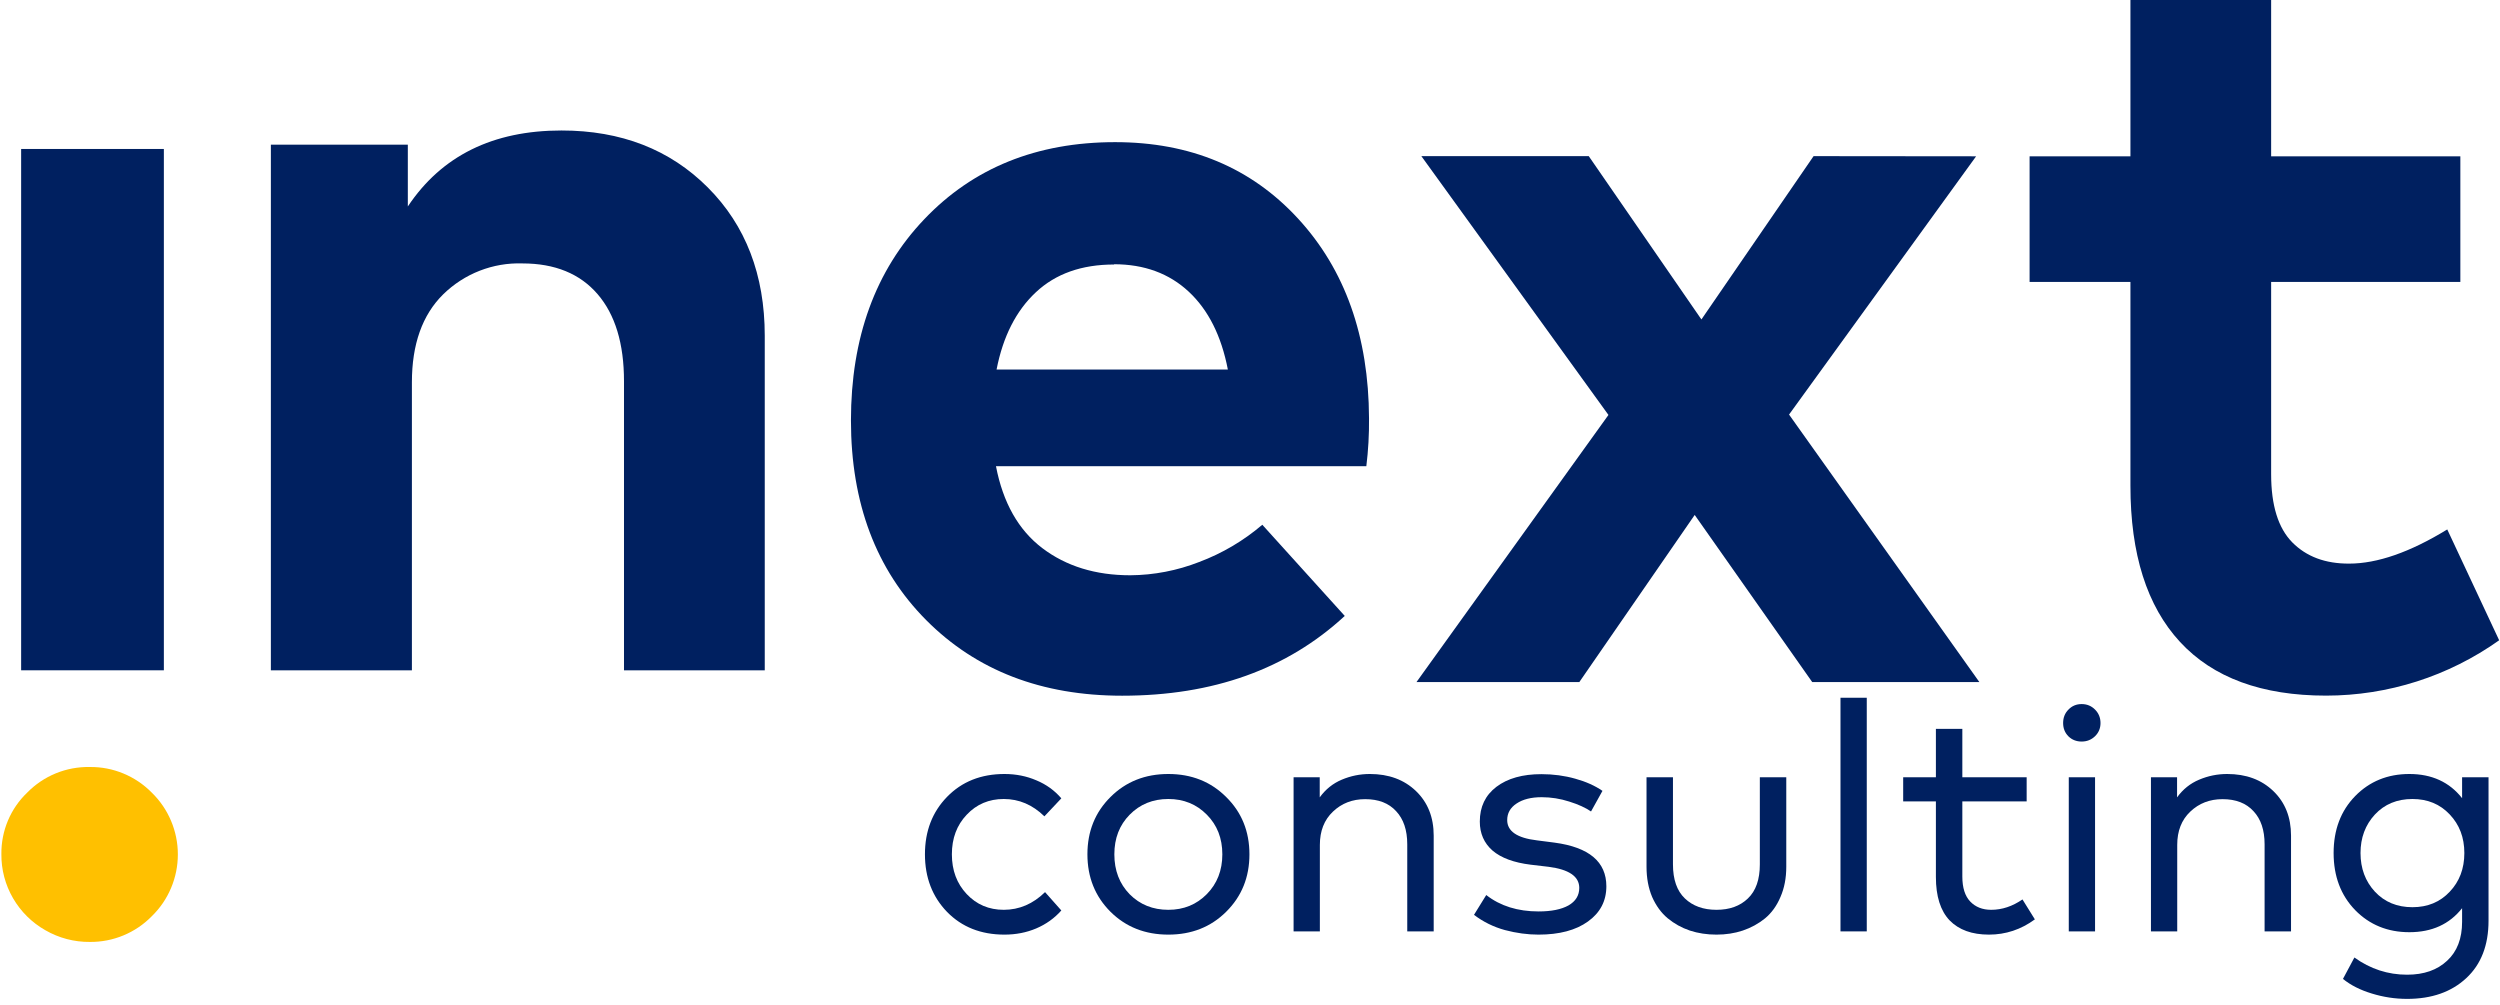 <?xml version="1.0" encoding="UTF-8"?> <svg xmlns="http://www.w3.org/2000/svg" width="92" height="37" viewBox="0 0 92 37" fill="none"><g clip-path="url(#clip0_470_728)"><path d="M36.963 28.483C37.386 28.483 37.777 28.561 38.137 28.716C38.501 28.867 38.808 29.088 39.057 29.379L38.434 30.041C37.999 29.616 37.501 29.403 36.939 29.403C36.393 29.403 35.938 29.596 35.575 29.982C35.211 30.364 35.029 30.85 35.029 31.439C35.029 32.028 35.211 32.516 35.575 32.902C35.938 33.288 36.393 33.481 36.939 33.481C37.508 33.481 38.015 33.264 38.458 32.83L39.057 33.505C38.804 33.791 38.495 34.012 38.131 34.167C37.772 34.319 37.382 34.394 36.963 34.394C36.101 34.394 35.397 34.116 34.851 33.558C34.309 32.997 34.038 32.291 34.038 31.439C34.038 30.587 34.309 29.882 34.851 29.325C35.397 28.764 36.101 28.483 36.963 28.483Z" fill="#002060"></path><path d="M40.865 29.331C41.431 28.766 42.141 28.483 42.995 28.483C43.849 28.483 44.559 28.766 45.124 29.331C45.694 29.892 45.979 30.595 45.979 31.439C45.979 32.283 45.694 32.987 45.124 33.552C44.559 34.114 43.849 34.394 42.995 34.394C42.141 34.394 41.431 34.114 40.865 33.552C40.3 32.987 40.017 32.283 40.017 31.439C40.017 30.595 40.3 29.892 40.865 29.331ZM42.995 29.403C42.425 29.403 41.951 29.596 41.571 29.982C41.195 30.364 41.008 30.85 41.008 31.439C41.008 32.032 41.195 32.522 41.571 32.908C41.951 33.29 42.425 33.481 42.995 33.481C43.56 33.481 44.033 33.288 44.413 32.902C44.792 32.516 44.982 32.028 44.982 31.439C44.982 30.85 44.792 30.364 44.413 29.982C44.033 29.596 43.56 29.403 42.995 29.403Z" fill="#002060"></path><path d="M50.41 28.483C51.106 28.483 51.672 28.692 52.107 29.11C52.542 29.528 52.76 30.075 52.76 30.752V34.275H51.787V31.069C51.787 30.547 51.65 30.141 51.377 29.851C51.108 29.556 50.729 29.409 50.238 29.409C49.768 29.409 49.372 29.562 49.052 29.868C48.732 30.171 48.571 30.579 48.571 31.092V34.275H47.604V28.603H48.566V29.343C48.783 29.044 49.054 28.828 49.378 28.692C49.706 28.553 50.05 28.483 50.41 28.483Z" fill="#002060"></path><path d="M58.971 29.104L58.55 29.862C58.348 29.723 58.081 29.602 57.749 29.498C57.417 29.391 57.079 29.337 56.735 29.337C56.347 29.337 56.039 29.415 55.809 29.57C55.58 29.721 55.465 29.924 55.465 30.179C55.465 30.589 55.829 30.838 56.557 30.925L57.209 31.009C58.479 31.18 59.114 31.715 59.114 32.615C59.114 33.156 58.888 33.588 58.437 33.911C57.99 34.233 57.383 34.394 56.616 34.394C56.217 34.394 55.805 34.339 55.382 34.227C54.963 34.112 54.583 33.925 54.243 33.666L54.694 32.937C55.208 33.34 55.851 33.541 56.622 33.541C57.089 33.541 57.455 33.467 57.72 33.32C57.984 33.168 58.117 32.953 58.117 32.675C58.117 32.253 57.739 31.994 56.984 31.898L56.331 31.821C55.711 31.745 55.242 31.572 54.925 31.301C54.613 31.027 54.457 30.671 54.457 30.233C54.457 29.691 54.66 29.265 55.068 28.955C55.479 28.644 56.031 28.489 56.723 28.489C57.162 28.489 57.577 28.545 57.969 28.656C58.36 28.764 58.694 28.913 58.971 29.104Z" fill="#002060"></path><path d="M65.735 28.603V31.898C65.735 32.312 65.664 32.683 65.521 33.009C65.383 33.336 65.193 33.598 64.952 33.797C64.711 33.992 64.438 34.142 64.133 34.245C63.833 34.345 63.51 34.394 63.166 34.394C62.818 34.394 62.492 34.345 62.187 34.245C61.883 34.142 61.61 33.99 61.369 33.791C61.132 33.592 60.942 33.331 60.799 33.009C60.661 32.683 60.592 32.312 60.592 31.898V28.603H61.565V31.809C61.565 32.366 61.711 32.784 62.004 33.063C62.296 33.342 62.684 33.481 63.166 33.481C63.649 33.481 64.034 33.342 64.323 33.063C64.616 32.784 64.762 32.366 64.762 31.809V28.603H65.735Z" fill="#002060"></path><path d="M68.697 25.677V34.275H67.73V25.677H68.697Z" fill="#002060"></path><path d="M74.581 28.603V29.492H72.214V32.257C72.214 32.667 72.311 32.973 72.504 33.176C72.698 33.379 72.955 33.481 73.276 33.481C73.675 33.481 74.059 33.353 74.427 33.099L74.883 33.833C74.373 34.207 73.81 34.394 73.193 34.394C72.568 34.394 72.085 34.219 71.745 33.869C71.409 33.515 71.241 32.983 71.241 32.275V29.492H70.037V28.603H71.241V26.823H72.214V28.603H74.581Z" fill="#002060"></path><path d="M77.098 28.603V34.275H76.131V28.603H77.098ZM76.119 26.113C76.249 25.977 76.412 25.91 76.605 25.91C76.799 25.91 76.963 25.977 77.098 26.113C77.232 26.248 77.299 26.413 77.299 26.608C77.299 26.799 77.232 26.961 77.098 27.092C76.963 27.223 76.799 27.289 76.605 27.289C76.412 27.289 76.249 27.225 76.119 27.098C75.988 26.966 75.923 26.803 75.923 26.608C75.923 26.409 75.988 26.244 76.119 26.113Z" fill="#002060"></path><path d="M81.961 28.483C82.657 28.483 83.222 28.692 83.657 29.11C84.093 29.528 84.31 30.075 84.31 30.752V34.275H83.337V31.069C83.337 30.547 83.201 30.141 82.928 29.851C82.659 29.556 82.279 29.409 81.789 29.409C81.318 29.409 80.923 29.562 80.602 29.868C80.282 30.171 80.122 30.579 80.122 31.092V34.275H79.155V28.603H80.116V29.343C80.333 29.044 80.604 28.828 80.929 28.692C81.257 28.553 81.601 28.483 81.961 28.483Z" fill="#002060"></path><path d="M88.665 28.483C89.491 28.483 90.138 28.78 90.605 29.373V28.603H91.578V33.881C91.578 34.784 91.305 35.489 90.759 35.995C90.213 36.504 89.487 36.759 88.582 36.759C88.139 36.759 87.706 36.693 87.283 36.562C86.859 36.434 86.505 36.255 86.221 36.024L86.642 35.236C87.227 35.658 87.874 35.869 88.582 35.869C89.199 35.869 89.689 35.698 90.053 35.356C90.421 35.017 90.605 34.54 90.605 33.923V33.421C90.142 34.01 89.495 34.305 88.665 34.305C87.866 34.305 87.201 34.034 86.671 33.493C86.142 32.947 85.877 32.247 85.877 31.391C85.877 30.535 86.142 29.837 86.671 29.295C87.201 28.754 87.866 28.483 88.665 28.483ZM88.778 29.403C88.212 29.403 87.751 29.594 87.395 29.976C87.043 30.358 86.867 30.83 86.867 31.391C86.867 31.956 87.043 32.43 87.395 32.812C87.751 33.194 88.212 33.385 88.778 33.385C89.335 33.385 89.792 33.196 90.148 32.818C90.508 32.44 90.688 31.964 90.688 31.391C90.688 30.822 90.508 30.348 90.148 29.97C89.792 29.592 89.335 29.403 88.778 29.403Z" fill="#002060"></path><path d="M0.778 5.482H6.03V24.667H0.778V5.482Z" fill="#002060"></path><path d="M1.665 34.23C1.174 33.951 0.765 33.546 0.48 33.055C0.194 32.563 0.045 32.001 0.051 31.43C0.046 31.008 0.128 30.589 0.291 30.2C0.454 29.811 0.696 29.46 1 29.169C1.3 28.862 1.66 28.62 2.056 28.458C2.453 28.296 2.879 28.217 3.307 28.226C3.73 28.221 4.15 28.302 4.542 28.465C4.933 28.627 5.288 28.866 5.586 29.169C5.889 29.464 6.131 29.817 6.295 30.208C6.46 30.599 6.545 31.019 6.545 31.443C6.545 31.867 6.46 32.288 6.295 32.678C6.131 33.069 5.889 33.422 5.586 33.717C5.289 34.02 4.934 34.261 4.542 34.423C4.15 34.586 3.73 34.667 3.307 34.663C2.731 34.669 2.164 34.519 1.665 34.23Z" fill="#FFC000"></path><path d="M20.662 4.802C22.857 4.802 24.653 5.501 26.048 6.899C27.443 8.297 28.141 10.114 28.143 12.351V24.667H22.963V14.029C22.963 12.645 22.639 11.577 21.991 10.824C21.342 10.071 20.42 9.694 19.225 9.694C18.687 9.676 18.151 9.768 17.65 9.964C17.149 10.16 16.692 10.456 16.307 10.834C15.541 11.591 15.158 12.669 15.158 14.068V24.667H9.968V5.323H15.008V7.598C16.251 5.734 18.136 4.802 20.662 4.802Z" fill="#002060"></path><path d="M41.036 5.231C43.8 5.231 46.045 6.17 47.772 8.048C49.499 9.926 50.368 12.375 50.38 15.395C50.386 15.984 50.353 16.573 50.281 17.157H36.652C36.911 18.501 37.48 19.506 38.358 20.172C39.236 20.837 40.314 21.17 41.593 21.17C42.461 21.164 43.321 20.998 44.131 20.681C44.978 20.363 45.764 19.899 46.453 19.311L49.487 22.666C47.371 24.624 44.64 25.602 41.295 25.602C38.331 25.602 35.927 24.674 34.083 22.819C32.239 20.963 31.316 18.515 31.315 15.475C31.315 12.427 32.214 9.957 34.013 8.068C35.811 6.178 38.152 5.232 41.036 5.231ZM40.997 9.734C39.807 9.734 38.848 10.073 38.121 10.754C37.393 11.434 36.911 12.382 36.674 13.598H45.185C44.946 12.361 44.467 11.406 43.746 10.734C43.025 10.062 42.109 9.725 40.997 9.724V9.734Z" fill="#002060"></path><path d="M72.721 5.752L65.837 15.256L72.84 25.099H66.689L62.365 18.95L58.12 25.099H52.127L59.191 15.27L52.306 5.746H58.466L62.612 11.756L66.74 5.746L72.721 5.752Z" fill="#002060"></path><path d="M90.541 5.752V10.376H83.578V17.453C83.578 18.597 83.837 19.433 84.356 19.959C84.875 20.484 85.572 20.745 86.449 20.741C87.486 20.741 88.689 20.322 90.059 19.483L91.969 23.562C90.106 24.887 87.881 25.598 85.601 25.599C83.234 25.599 81.442 24.94 80.225 23.623C79.007 22.306 78.399 20.389 78.4 17.872V10.376H74.689V5.752H78.4V0H83.578V5.752H90.541Z" fill="#002060"></path></g><defs><clipPath id="clip0_470_728"><rect width="92" height="37" fill="white"></rect></clipPath></defs></svg> 
